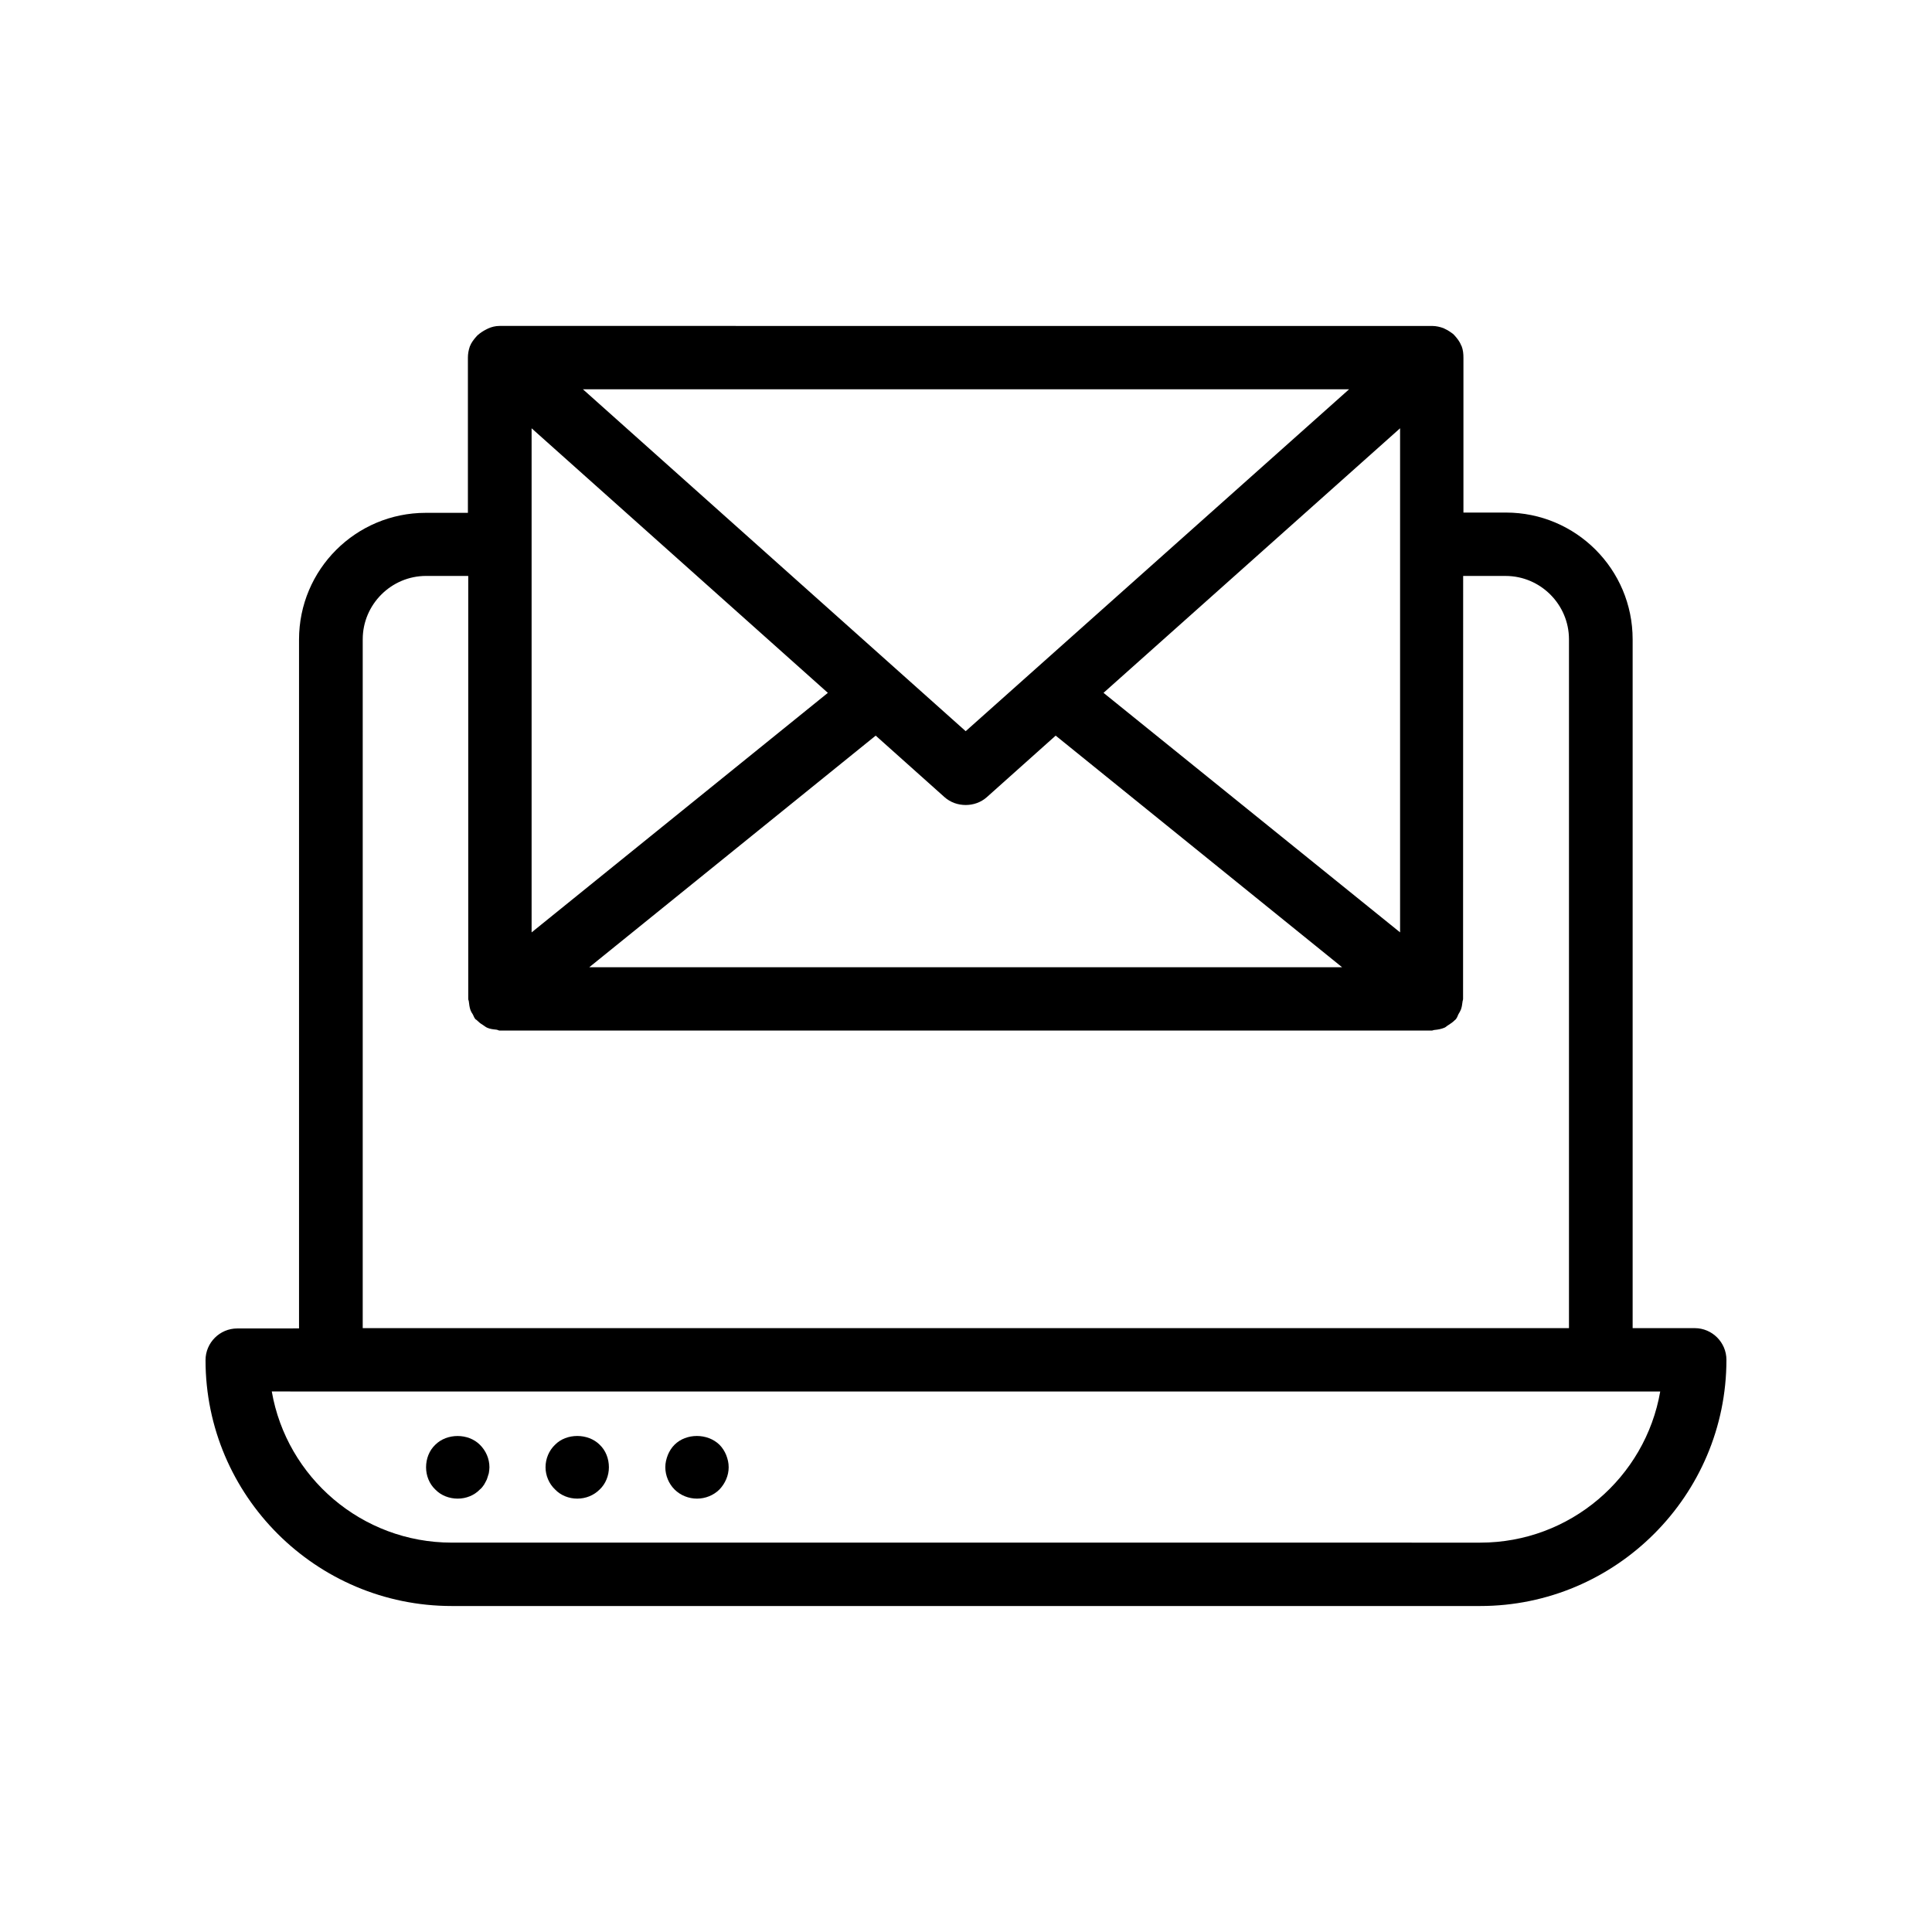 <?xml version="1.0" encoding="UTF-8"?>
<!-- Uploaded to: SVG Repo, www.svgrepo.com, Generator: SVG Repo Mixer Tools -->
<svg fill="#000000" width="800px" height="800px" version="1.1" viewBox="144 144 512 512" xmlns="http://www.w3.org/2000/svg">
 <g>
  <path d="m263.72 569.61h272.56c35.938 0 65.242-29.305 65.242-65.242 0-4.617-3.777-8.398-8.398-8.398h-16.457v-182.55c0-18.559-15.031-33.586-33.586-33.586h-11.254v-40.977c0-1.09-0.082-2.098-0.504-3.191-0.082-0.082-0.168-0.168-0.168-0.336-0.418-0.922-1.008-1.68-1.68-2.434-0.168-0.168-0.25-0.25-0.418-0.418-0.59-0.422-1.262-0.926-2.016-1.262-0.168-0.082-0.336-0.168-0.504-0.25-0.922-0.336-1.93-0.586-3.023-0.586l-247.12-0.004c-1.09 0-2.098 0.25-3.023 0.672-0.168 0.082-0.336 0.168-0.504 0.25-0.84 0.418-1.594 0.922-2.266 1.512-0.082 0.082-0.168 0.168-0.25 0.25-0.754 0.84-1.426 1.68-1.848 2.769-0.336 1.008-0.504 1.93-0.504 2.938v0.082 41.059h-11.168c-18.559 0-33.586 15.031-33.586 33.586v182.55l-16.379 0.012c-4.617 0-8.398 3.777-8.398 8.398 0.004 35.938 29.309 65.156 65.246 65.156zm21.16-281.21v-0.168-0.168-30.562l78.512 70.113-78.512 63.48zm91.188 50.547 18.223 16.289c1.594 1.426 3.609 2.098 5.625 2.098 2.016 0 4.031-0.672 5.625-2.098l18.223-16.289 75.906 61.379-199.51 0.004zm60.375-11.336 78.594-70.113v133.59zm65.074-80.441-101.6 90.602-101.43-90.602zm-261.39 66.25c0-9.238 7.559-16.793 16.793-16.793h11.168v112.1c0 0.25 0.168 0.504 0.168 0.754 0.082 0.754 0.168 1.426 0.418 2.184 0.168 0.418 0.336 0.754 0.586 1.09 0.25 0.418 0.336 0.84 0.672 1.258 0.082 0.168 0.25 0.168 0.418 0.336 0.504 0.504 1.008 0.922 1.594 1.258 0.418 0.25 0.754 0.586 1.176 0.754 0.754 0.336 1.512 0.418 2.352 0.504 0.336 0 0.672 0.25 0.922 0.25h0.082 246.87 0.082c0.25 0 0.504-0.168 0.754-0.168 0.922-0.082 1.762-0.25 2.602-0.586 0.418-0.168 0.672-0.504 1.008-0.672 0.672-0.418 1.258-0.84 1.762-1.344 0.082-0.082 0.25-0.168 0.336-0.336 0.25-0.336 0.418-0.754 0.586-1.176 0.25-0.418 0.504-0.84 0.672-1.258 0.25-0.672 0.336-1.258 0.418-1.93 0-0.336 0.168-0.586 0.168-0.922l0.023-112.09h11.25c9.238 0 16.793 7.559 16.793 16.793v182.55h-319.67zm343.85 199.34c-3.945 22.754-23.848 40.055-47.695 40.055l-272.56-0.004c-23.848 0-43.746-17.297-47.695-40.055z"/>
  <path d="m265.31 541.15c2.184 0 4.367-0.84 5.879-2.434 0.418-0.336 0.754-0.754 1.09-1.258 0.25-0.418 0.504-0.922 0.754-1.426 0.168-0.504 0.336-1.008 0.504-1.594 0.082-0.504 0.168-1.09 0.168-1.594 0-2.266-0.922-4.367-2.519-5.961-3.106-3.106-8.734-3.106-11.84 0-1.594 1.512-2.434 3.695-2.434 5.961 0 2.184 0.84 4.367 2.434 5.879 1.516 1.586 3.699 2.426 5.965 2.426z"/>
  <path d="m296.97 541.15c2.266 0 4.367-0.84 5.961-2.434 1.594-1.512 2.434-3.695 2.434-5.879 0-2.266-0.84-4.449-2.434-5.961-3.106-3.106-8.816-3.106-11.84 0-1.594 1.512-2.519 3.695-2.519 5.961 0 2.184 0.922 4.367 2.519 5.879 1.512 1.594 3.695 2.434 5.879 2.434z"/>
  <path d="m328.71 541.15c2.184 0 4.367-0.84 5.961-2.434 1.512-1.594 2.434-3.695 2.434-5.879 0-1.176-0.25-2.184-0.672-3.273-0.418-1.008-1.008-1.93-1.762-2.688-3.191-3.106-8.816-3.106-11.922 0-0.754 0.754-1.344 1.68-1.762 2.688-0.418 1.09-0.672 2.098-0.672 3.273 0 2.184 0.922 4.367 2.434 5.879 1.594 1.594 3.777 2.434 5.961 2.434z"/>
 </g>
</svg>